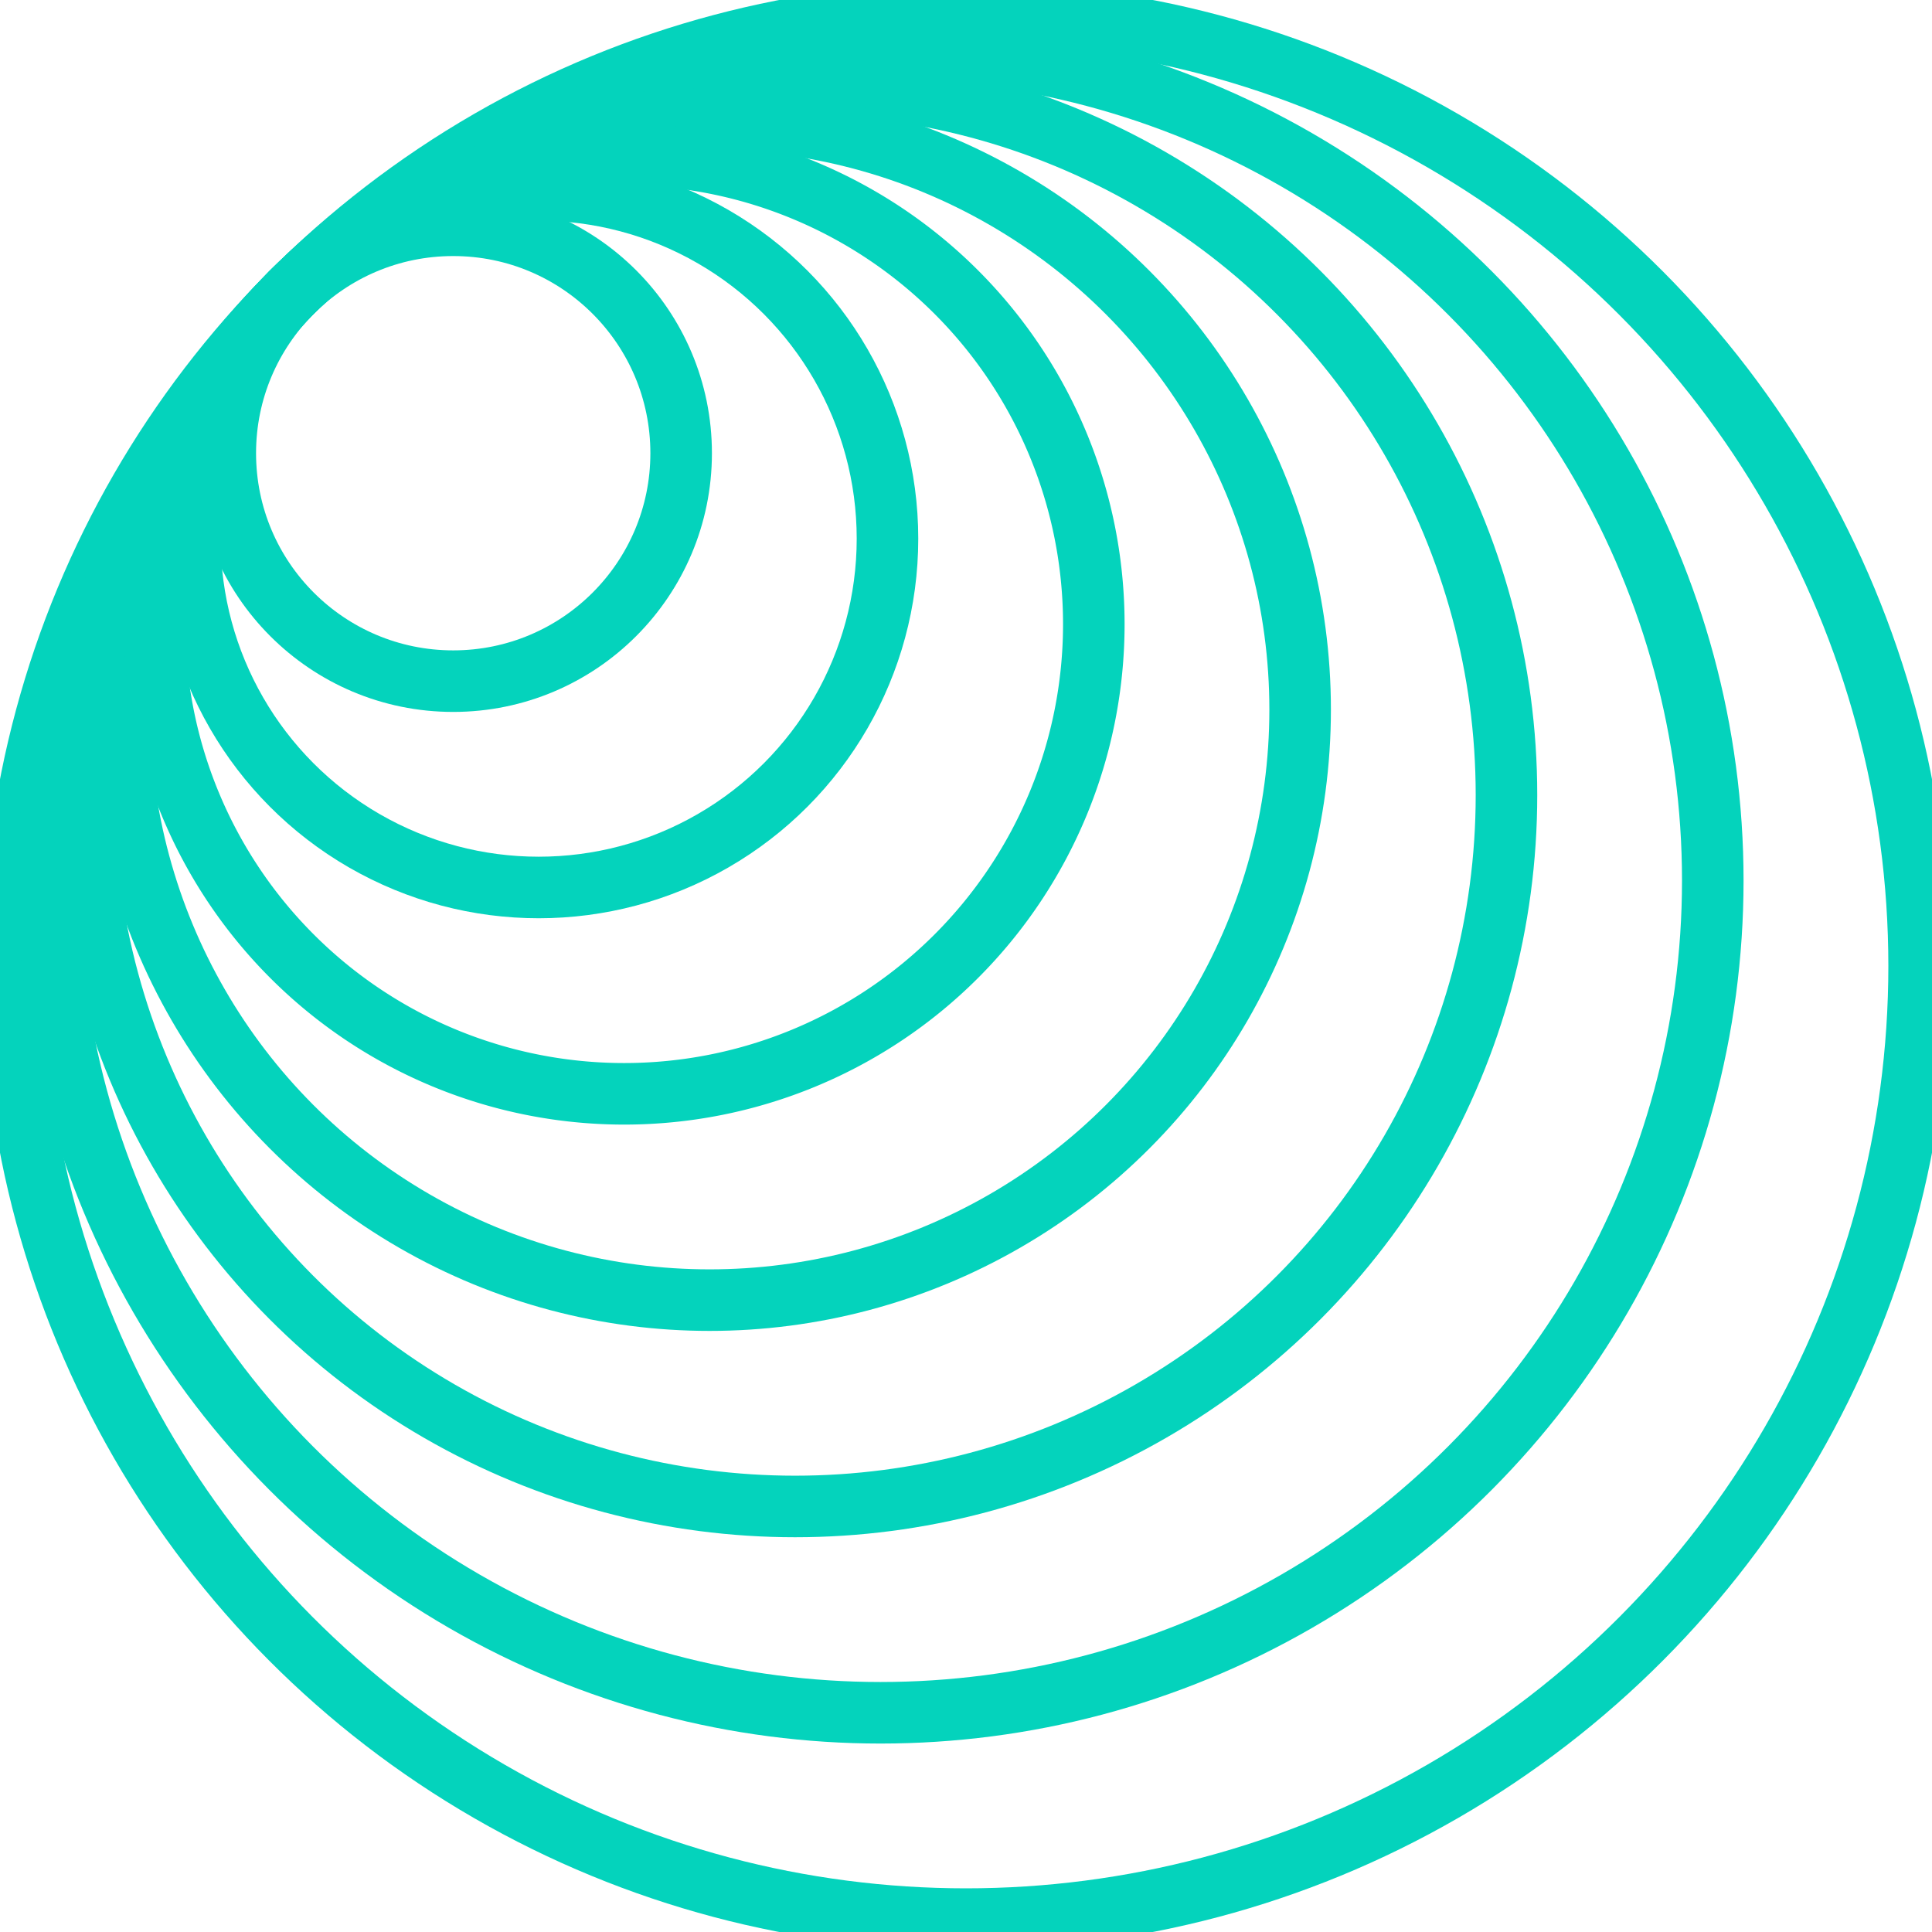 <svg xmlns="http://www.w3.org/2000/svg" xmlns:xlink="http://www.w3.org/1999/xlink" width="156.951" height="156.951" viewBox="0 0 156.951 156.951">
  <defs>
    <clipPath id="clip-path">
      <rect id="Rectangle_2689" data-name="Rectangle 2689" width="156.951" height="156.951" fill="none"/>
    </clipPath>
  </defs>
  <g id="Group_553" data-name="Group 553" transform="translate(0)">
    <g id="Group_552" data-name="Group 552" transform="translate(0)" clip-path="url(#clip-path)">
      <ellipse id="Ellipse_108" data-name="Ellipse 108" cx="77.429" cy="77.429" rx="77.429" ry="77.429" transform="translate(1.047 1.046)" fill="none" stroke="#04d3bc" stroke-miterlimit="10" stroke-width="5"/>
      <ellipse id="Ellipse_109" data-name="Ellipse 109" cx="67.61" cy="67.61" rx="67.61" ry="67.61" transform="translate(3.922 3.922)" fill="none" stroke="#04d3bc" stroke-miterlimit="10" stroke-width="5"/>
      <ellipse id="Ellipse_110" data-name="Ellipse 110" cx="57.792" cy="57.792" rx="57.792" ry="57.792" transform="translate(6.798 6.798)" fill="none" stroke="#04d3bc" stroke-miterlimit="10" stroke-width="5"/>
      <ellipse id="Ellipse_111" data-name="Ellipse 111" cx="47.973" cy="47.973" rx="47.973" ry="47.973" transform="translate(9.674 9.674)" fill="none" stroke="#04d3bc" stroke-miterlimit="10" stroke-width="5"/>
      <path id="Path_2436" data-name="Path 2436" d="M95.108,95.107a38.154,38.154,0,1,1,0-53.958A38.155,38.155,0,0,1,95.108,95.107Z" transform="translate(-17.424 -17.423)" fill="none" stroke="#04d3bc" stroke-miterlimit="10" stroke-width="5"/>
      <ellipse id="Ellipse_112" data-name="Ellipse 112" cx="28.336" cy="28.336" rx="28.336" ry="28.336" transform="translate(15.425 15.425)" fill="none" stroke="#04d3bc" stroke-miterlimit="10" stroke-width="5"/>
      <circle id="Ellipse_113" data-name="Ellipse 113" cx="18.517" cy="18.517" r="18.517" transform="translate(18.301 18.301)" fill="none" stroke="#04d3bc" stroke-miterlimit="10" stroke-width="5"/>
    </g>
  </g>
</svg>

